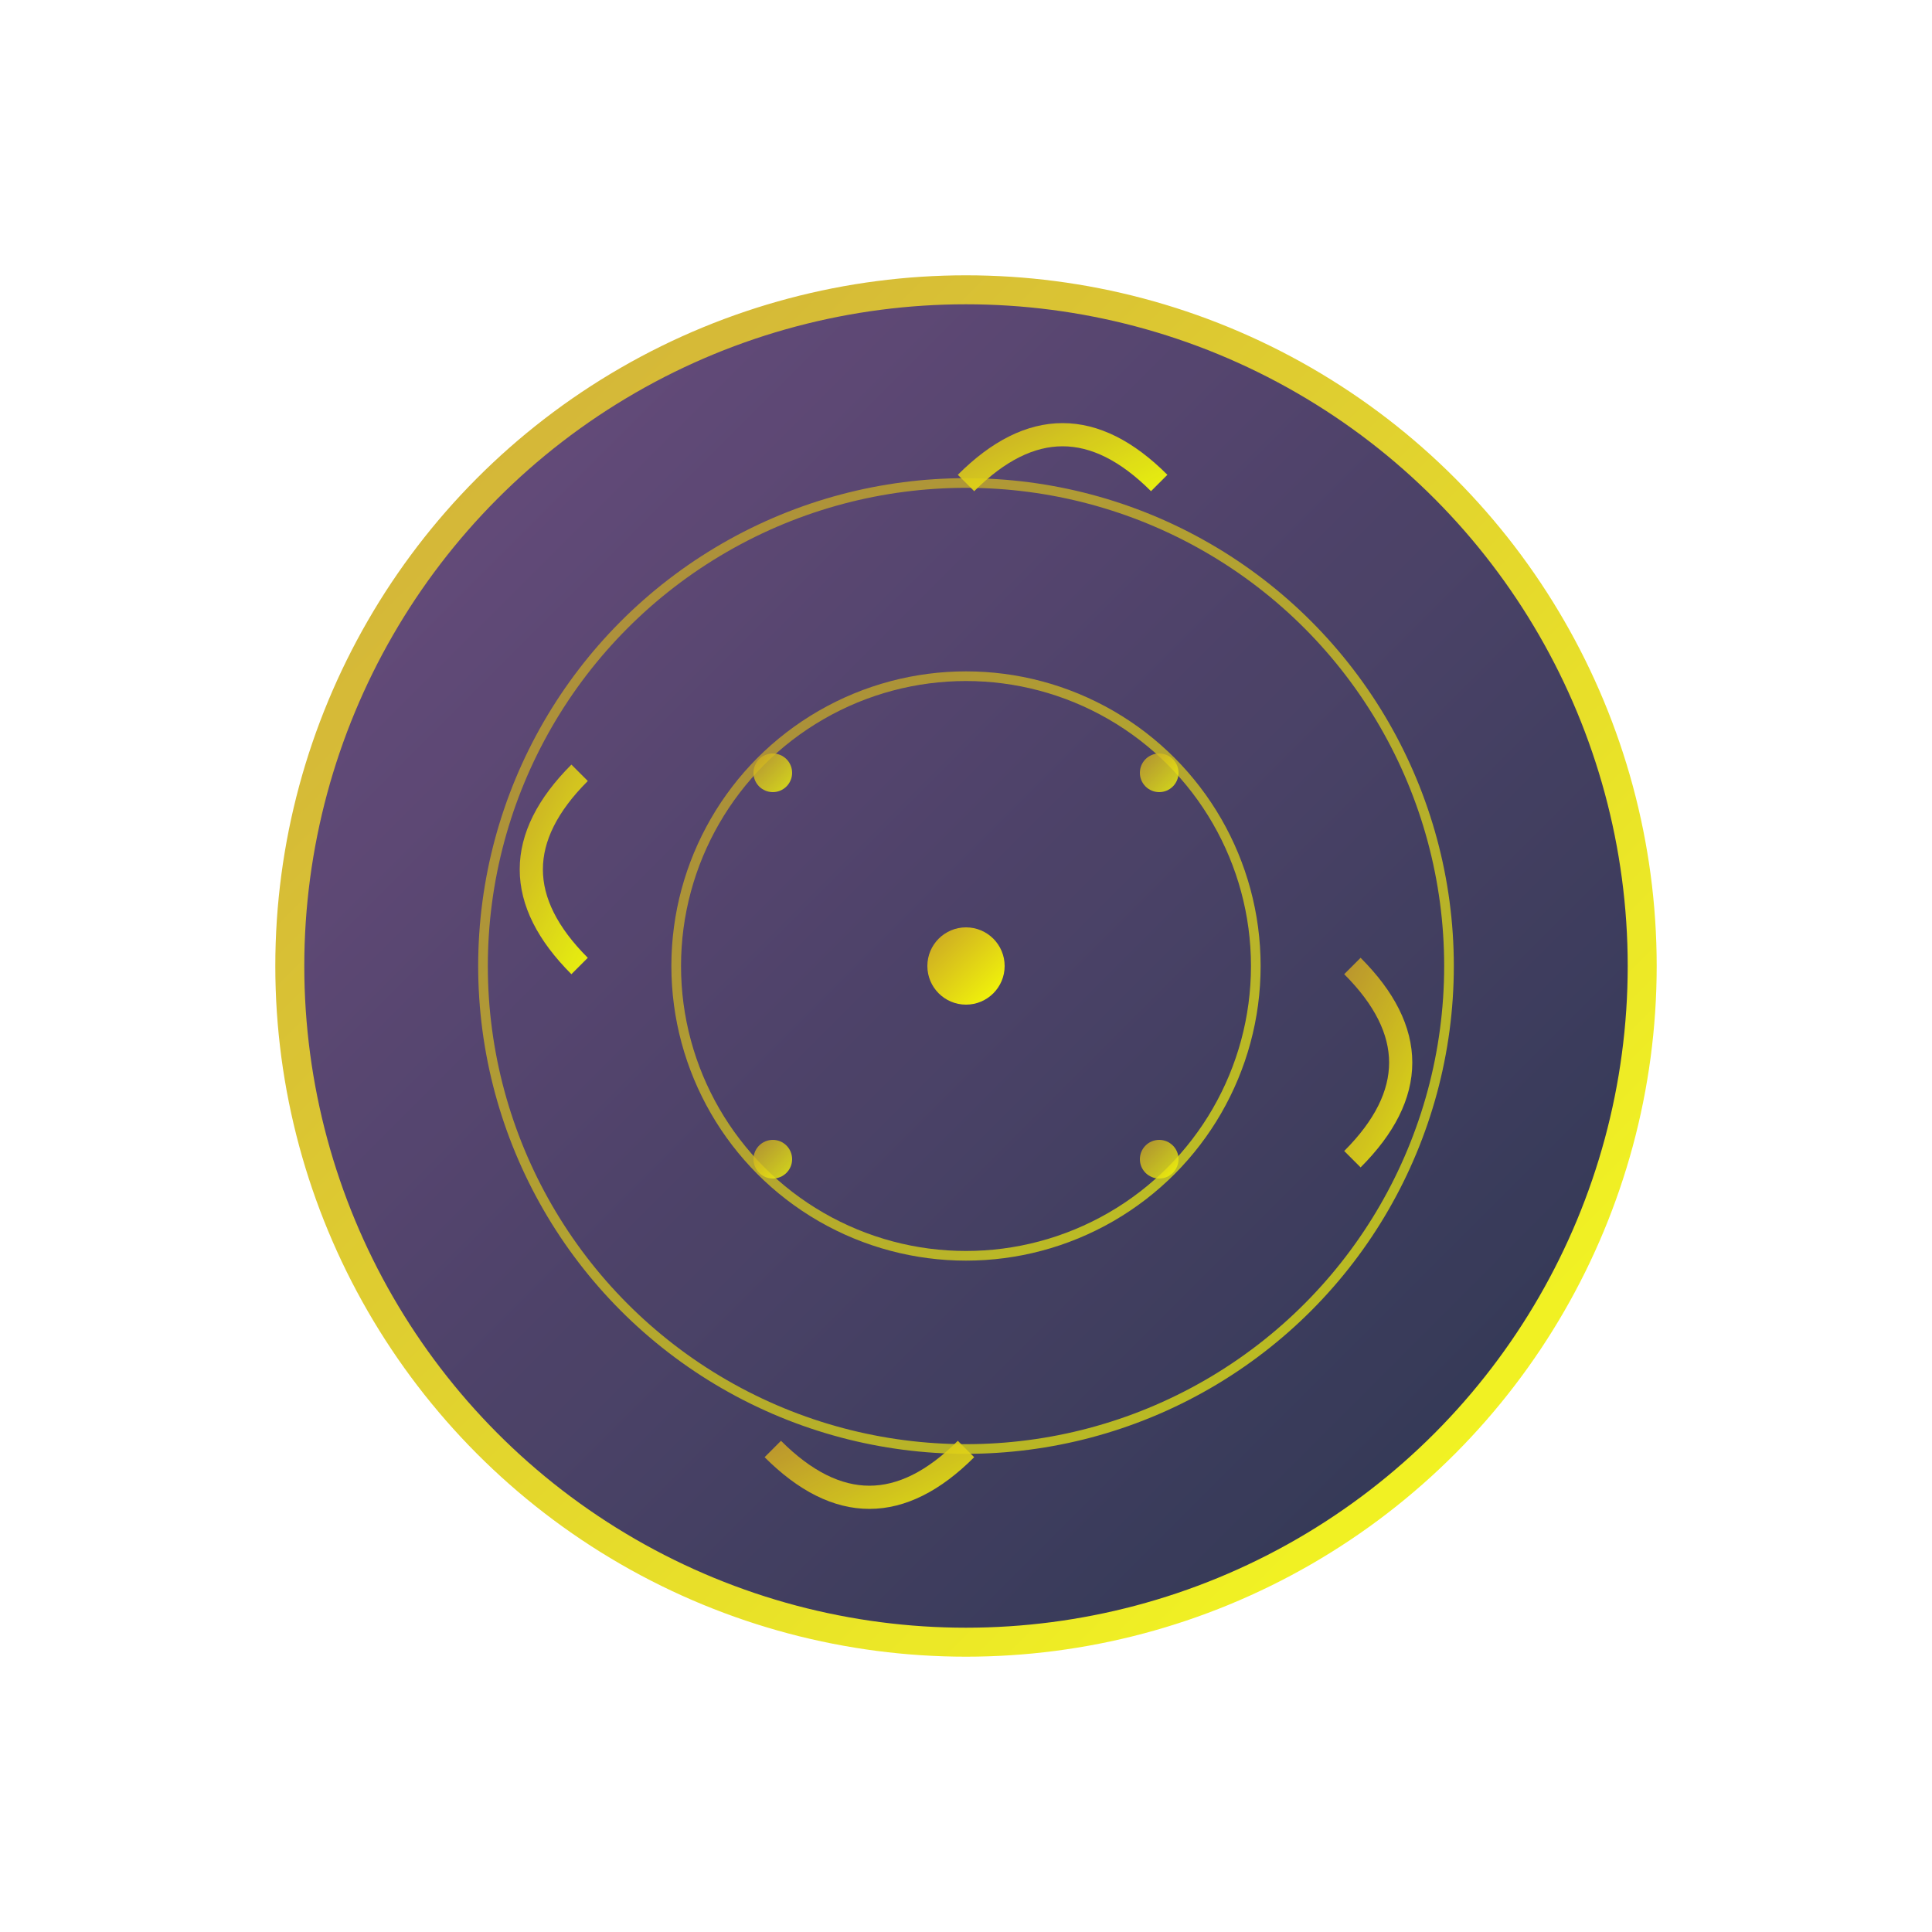 <svg xmlns="http://www.w3.org/2000/svg" viewBox="0 0 100 100">
    <defs>
        <linearGradient id="celestialGrad" x1="0%" y1="0%" x2="100%" y2="100%">
            <stop offset="0%" stop-color="#C9A227" />
            <stop offset="100%" stop-color="#F6FE06" />
        </linearGradient>
        <linearGradient id="zodiacGrad" x1="0%" y1="0%" x2="100%" y2="100%">
            <stop offset="0%" stop-color="#5D3A72" />
            <stop offset="100%" stop-color="#14213D" />
        </linearGradient>
        <filter id="zodiacGlow">
            <feGaussianBlur stdDeviation="1.2" result="blur" />
            <feComposite in="SourceGraphic" in2="blur" operator="over" />
        </filter>
    </defs>

    <!-- Круг зодиака -->
    <circle cx="50" cy="50" r="35" fill="url(#zodiacGrad)" stroke="url(#celestialGrad)" stroke-width="1.5" filter="url(#zodiacGlow)" opacity="0.9">
        <animate attributeName="stroke-width" values="1.5;2.5;1.5" dur="4s" repeatCount="indefinite" />
    </circle>

    <!-- Внутренние круги и линии -->
    <circle cx="50" cy="50" r="25" fill="none" stroke="url(#celestialGrad)" stroke-width="0.5" opacity="0.7">
        <animate attributeName="r" values="25;26;25" dur="8s" repeatCount="indefinite" />
        <animateTransform attributeName="transform" type="rotate" from="0 50 50" to="360 50 50" dur="60s" repeatCount="indefinite" />
    </circle>

    <circle cx="50" cy="50" r="15" fill="none" stroke="url(#celestialGrad)" stroke-width="0.5" opacity="0.7">
        <animate attributeName="r" values="15;16;15" dur="6s" repeatCount="indefinite" />
        <animateTransform attributeName="transform" type="rotate" from="360 50 50" to="0 50 50" dur="45s" repeatCount="indefinite" />
    </circle>

    <!-- Зодиакальные символы -->
    <g filter="url(#zodiacGlow)">
        <!-- Знак Овна: стилизованный -->
        <path d="M50,25 Q55,20 60,25" fill="none" stroke="url(#celestialGrad)" stroke-width="1.2" opacity="0.9">
            <animateTransform attributeName="transform" type="rotate" from="0 50 50" to="360 50 50" dur="40s" repeatCount="indefinite" />
        </path>

        <!-- Знак Льва: стилизованный -->
        <path d="M70,50 Q75,55 70,60" fill="none" stroke="url(#celestialGrad)" stroke-width="1.2" opacity="0.9">
            <animateTransform attributeName="transform" type="rotate" from="0 50 50" to="360 50 50" dur="40s" repeatCount="indefinite" />
        </path>

        <!-- Знак Весов: стилизованный -->
        <path d="M50,75 Q45,80 40,75" fill="none" stroke="url(#celestialGrad)" stroke-width="1.2" opacity="0.9">
            <animateTransform attributeName="transform" type="rotate" from="0 50 50" to="360 50 50" dur="40s" repeatCount="indefinite" />
        </path>

        <!-- Знак Водолея: стилизованный -->
        <path d="M30,50 Q25,45 30,40" fill="none" stroke="url(#celestialGrad)" stroke-width="1.2" opacity="0.9">
            <animateTransform attributeName="transform" type="rotate" from="0 50 50" to="360 50 50" dur="40s" repeatCount="indefinite" />
        </path>
    </g>

    <!-- Звезды внутри круга -->
    <g>
        <circle cx="50" cy="50" r="2" fill="url(#celestialGrad)" filter="url(#zodiacGlow)">
            <animate attributeName="r" values="2;3;2" dur="4s" repeatCount="indefinite" />
        </circle>

        <circle cx="60" cy="40" r="1" fill="url(#celestialGrad)" opacity="0.8">
            <animate attributeName="opacity" values="0.8;1;0.8" dur="3s" repeatCount="indefinite" />
            <animateTransform attributeName="transform" type="rotate" from="0 50 50" to="360 50 50" dur="20s" repeatCount="indefinite" />
        </circle>

        <circle cx="40" cy="60" r="1" fill="url(#celestialGrad)" opacity="0.8">
            <animate attributeName="opacity" values="0.8;1;0.8" dur="5s" repeatCount="indefinite" />
            <animateTransform attributeName="transform" type="rotate" from="0 50 50" to="360 50 50" dur="25s" repeatCount="indefinite" />
        </circle>

        <circle cx="40" cy="40" r="1" fill="url(#celestialGrad)" opacity="0.8">
            <animate attributeName="opacity" values="0.8;1;0.8" dur="4s" repeatCount="indefinite" />
            <animateTransform attributeName="transform" type="rotate" from="0 50 50" to="360 50 50" dur="30s" repeatCount="indefinite" />
        </circle>

        <circle cx="60" cy="60" r="1" fill="url(#celestialGrad)" opacity="0.8">
            <animate attributeName="opacity" values="0.8;1;0.8" dur="6s" repeatCount="indefinite" />
            <animateTransform attributeName="transform" type="rotate" from="0 50 50" to="360 50 50" dur="35s" repeatCount="indefinite" />
        </circle>
    </g>

    <!-- Лучи от центральной звезды -->
    <g opacity="0.5">
        <line x1="50" y1="50" x2="50" y2="20" stroke="url(#celestialGrad)" stroke-width="0.5">
            <animate attributeName="opacity" values="0.5;0.9;0.5" dur="4s" repeatCount="indefinite" />
            <animateTransform attributeName="transform" type="rotate" from="0 50 50" to="360 50 50" dur="30s" repeatCount="indefinite" />
        </line>
        <line x1="50" y1="50" x2="80" y2="50" stroke="url(#celestialGrad)" stroke-width="0.5">
            <animate attributeName="opacity" values="0.5;0.9;0.5" dur="4s" repeatCount="indefinite" />
            <animateTransform attributeName="transform" type="rotate" from="0 50 50" to="360 50 50" dur="30s" repeatCount="indefinite" />
        </line>
        <line x1="50" y1="50" x2="50" y2="80" stroke="url(#celestialGrad)" stroke-width="0.5">
            <animate attributeName="opacity" values="0.5;0.9;0.5" dur="4s" repeatCount="indefinite" />
            <animateTransform attributeName="transform" type="rotate" from="0 50 50" to="360 50 50" dur="30s" repeatCount="indefinite" />
        </line>
        <line x1="50" y1="50" x2="20" y2="50" stroke="url(#celestialGrad)" stroke-width="0.5">
            <animate attributeName="opacity" values="0.5;0.9;0.5" dur="4s" repeatCount="indefinite" />
            <animateTransform attributeName="transform" type="rotate" from="0 50 50" to="360 50 50" dur="30s" repeatCount="indefinite" />
        </line>
    </g>
</svg>